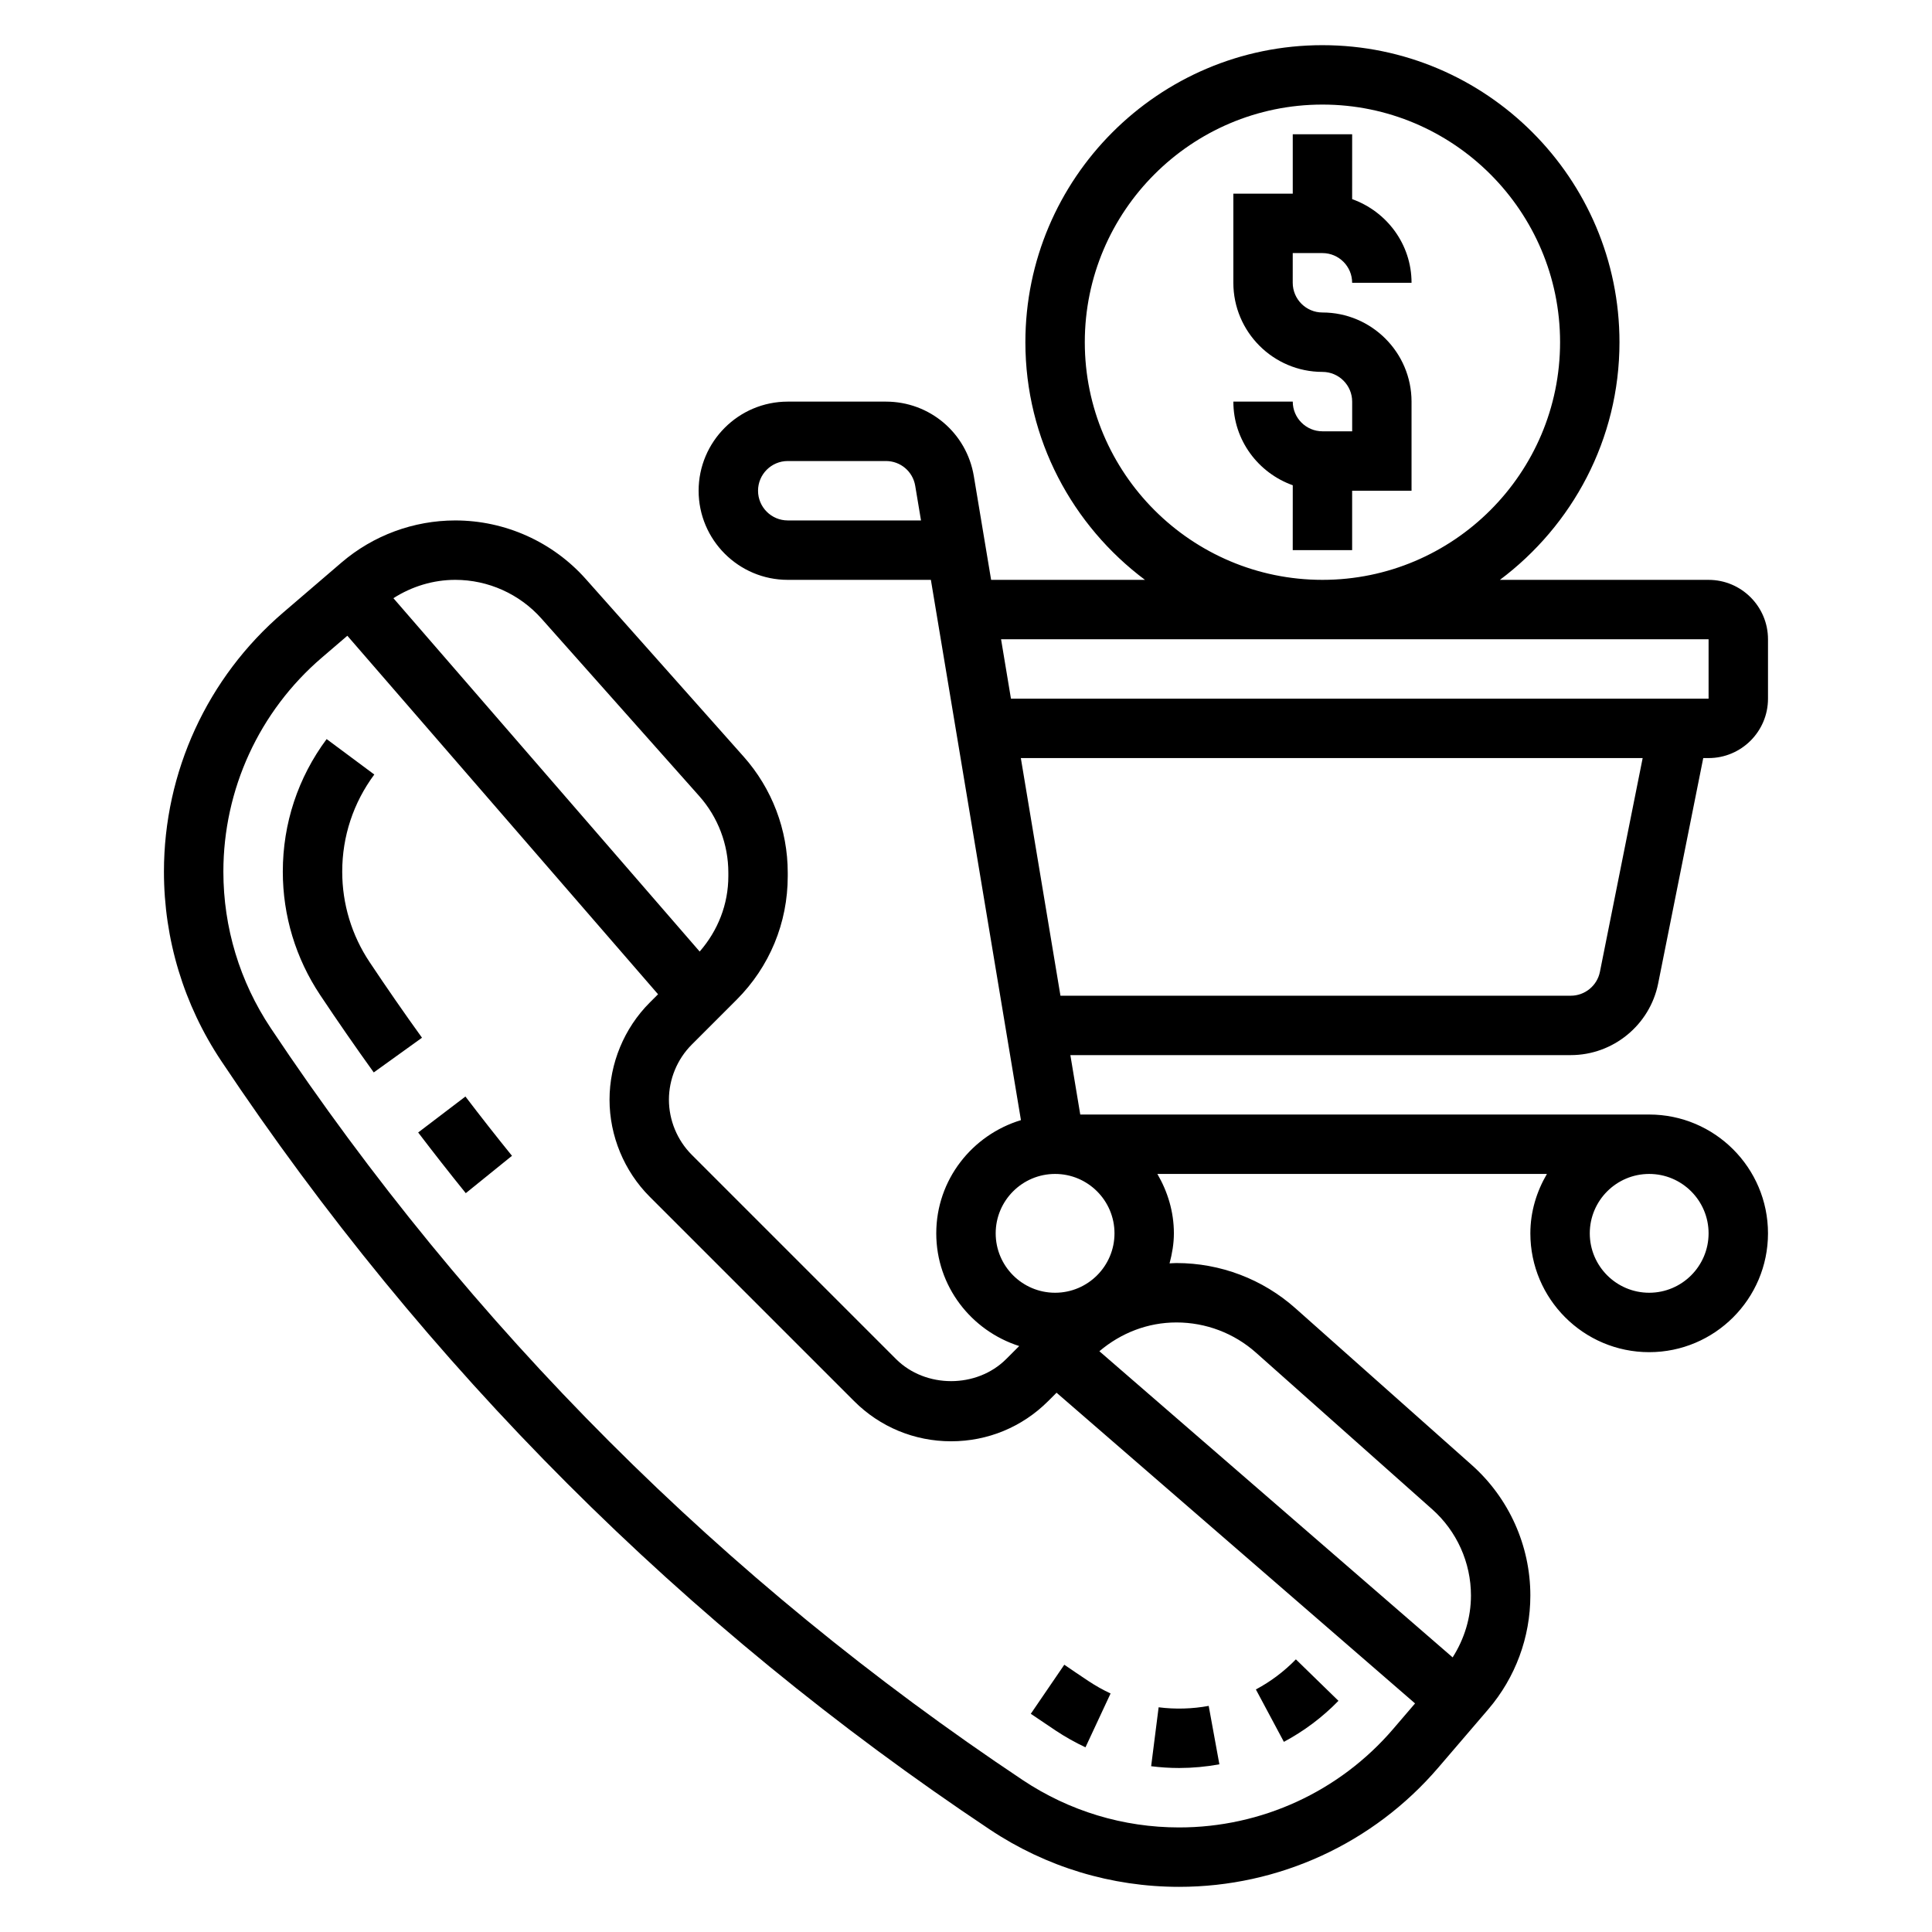 <?xml version="1.0" encoding="UTF-8"?>
<!-- Uploaded to: SVG Repo, www.svgrepo.com, Generator: SVG Repo Mixer Tools -->
<svg fill="#000000" width="800px" height="800px" version="1.1" viewBox="144 144 512 512" xmlns="http://www.w3.org/2000/svg">
 <g>
  <path d="m583.43 404.64 11.949-59.742h1.418c8.684 0 15.742-7.062 15.742-15.742v-15.742c0-8.684-7.062-15.742-15.742-15.742h-55.309c19.191-14.371 31.691-37.219 31.691-62.98 0-43.406-35.312-78.719-78.719-78.719-43.41-0.004-78.723 35.312-78.723 78.719 0 25.766 12.5 48.609 31.691 62.977h-40.77l-4.582-27.496c-1.91-11.441-11.703-19.738-23.289-19.738h-26.027c-13.02 0-23.617 10.598-23.617 23.617s10.598 23.617 23.617 23.617h37.934l23.867 143.18c-12.93 3.918-22.441 15.805-22.441 30.008 0 14.027 9.281 25.805 21.98 29.859l-3.457 3.457c-7.801 7.793-21.379 7.793-29.18 0l-54.152-54.152c-3.832-3.836-6.039-9.156-6.039-14.59s2.203-10.754 6.047-14.594l11.879-11.879c8.746-8.746 13.562-20.371 13.562-32.746v-0.945c0-11.359-4.156-22.285-11.699-30.766l-41.793-47.02c-8.781-9.887-21.402-15.555-34.617-15.555-11.043 0-21.75 3.961-30.141 11.148l-15.477 13.273c-20.078 17.199-31.586 42.23-31.586 68.656 0 17.91 5.25 35.258 15.191 50.168 54.059 81.09 122.58 149.62 203.67 203.67 14.914 9.945 32.254 15.195 50.172 15.195 26.434 0 51.469-11.516 68.668-31.582l13.266-15.477c7.184-8.391 11.145-19.09 11.145-30.141 0-13.219-5.668-25.836-15.547-34.613l-46.68-41.492c-8.699-7.75-19.91-12.008-31.566-12.008-0.613 0-1.211 0.062-1.82 0.086 0.676-2.559 1.148-5.195 1.148-7.957 0-5.762-1.668-11.09-4.375-15.742h103.23c-2.719 4.648-4.387 9.98-4.387 15.742 0 17.367 14.121 31.488 31.488 31.488 17.367 0 31.488-14.121 31.488-31.488 0-17.367-14.121-31.488-31.488-31.488h-150.77l-2.621-15.742 132.61-0.004c11.227 0 20.961-7.981 23.16-18.977zm-230.67-122.72c-4.336 0-7.871-3.527-7.871-7.871s3.535-7.871 7.871-7.871h26.023c3.863 0 7.133 2.769 7.762 6.574l1.531 9.168zm78.723-47.23c0-34.723 28.254-62.977 62.977-62.977s62.977 28.254 62.977 62.977-28.254 62.977-62.977 62.977c-34.727 0-62.977-28.254-62.977-62.977zm165.31 78.719v15.742h-184.88l-2.621-15.742zm-309.3-5.481 41.801 47.027c4.973 5.59 7.723 12.801 7.723 20.297v0.945c0 7.445-2.754 14.414-7.598 19.973l-81.16-93.645c4.879-3.113 10.539-4.859 16.391-4.859 8.723 0 17.051 3.746 22.844 10.262zm225.7 294.28c-14.203 16.57-34.875 26.082-56.711 26.082-14.793 0-29.117-4.336-41.438-12.547-79.352-52.906-146.4-119.95-199.3-199.3-8.211-12.32-12.547-26.648-12.547-41.441 0-21.828 9.508-42.5 26.078-56.711l6.777-5.809 82.34 95.008-2.211 2.211c-6.769 6.769-10.648 16.148-10.648 25.727 0 9.582 3.883 18.957 10.66 25.727l54.152 54.152c6.871 6.871 16 10.648 25.715 10.648s18.844-3.777 25.727-10.66l2.211-2.211 95.008 82.34zm-36.324-99.723 46.68 41.492c6.527 5.797 10.27 14.133 10.27 22.855 0 5.848-1.746 11.508-4.856 16.391l-93.617-81.133c5.731-4.856 12.832-7.629 20.422-7.629 7.793 0 15.285 2.844 21.102 8.023zm-37.516-31.637c0 8.684-7.062 15.742-15.742 15.742-8.684 0-15.742-7.062-15.742-15.742 0-8.684 7.062-15.742 15.742-15.742 8.68-0.004 15.742 7.059 15.742 15.742zm157.44 0c0 8.684-7.062 15.742-15.742 15.742-8.684 0-15.742-7.062-15.742-15.742 0-8.684 7.062-15.742 15.742-15.742 8.68-0.004 15.742 7.059 15.742 15.742zm-182.26-125.95h164.79l-11.328 56.648c-0.734 3.668-3.984 6.328-7.723 6.328h-135.24z"/>
  <path d="m241.95 398.97c-4.75-7.117-7.258-15.414-7.258-23.973 0-9.352 2.945-18.246 8.5-25.742l-12.633-9.391c-7.598 10.227-11.613 22.375-11.613 35.133 0 11.676 3.426 22.984 9.902 32.699 4.621 6.934 9.352 13.77 14.199 20.508l12.785-9.195c-4.738-6.578-9.367-13.262-13.883-20.039z"/>
  <path d="m254.82 444.12c4.133 5.422 8.336 10.793 12.617 16.082l12.242-9.902c-4.18-5.164-8.297-10.406-12.336-15.711z"/>
  <path d="m476.82 591.72 7.422 13.887c5.359-2.867 10.227-6.519 14.461-10.871l-11.281-10.988c-3.098 3.184-6.672 5.879-10.602 7.973z"/>
  <path d="m426.05 585.17-8.879 13.004c2.195 1.496 4.402 2.984 6.629 4.465 2.512 1.668 5.164 3.148 7.863 4.418l6.652-14.266c-1.992-0.93-3.953-2.031-5.793-3.25-2.176-1.441-4.324-2.898-6.473-4.371z"/>
  <path d="m451.05 596.45-1.984 15.617c2.449 0.309 4.93 0.473 7.438 0.473 3.582-0.008 7.156-0.34 10.645-0.977l-2.832-15.484c-4.344 0.805-8.879 0.93-13.266 0.371z"/>
  <path d="m494.46 211.07c4.336 0 7.871 3.527 7.871 7.871h15.742c0-10.25-6.606-18.91-15.742-22.168l0.004-17.191h-15.742v15.742h-15.742v23.617c0 13.02 10.598 23.617 23.617 23.617 4.336 0 7.871 3.527 7.871 7.871v7.871h-7.871c-4.336 0-7.871-3.527-7.871-7.871h-15.742c0 10.25 6.606 18.91 15.742 22.168l-0.008 17.191h15.742v-15.742h15.742v-23.617c0-13.02-10.598-23.617-23.617-23.617-4.336 0-7.871-3.527-7.871-7.871l0.004-7.871z"/>
 </g>
</svg>